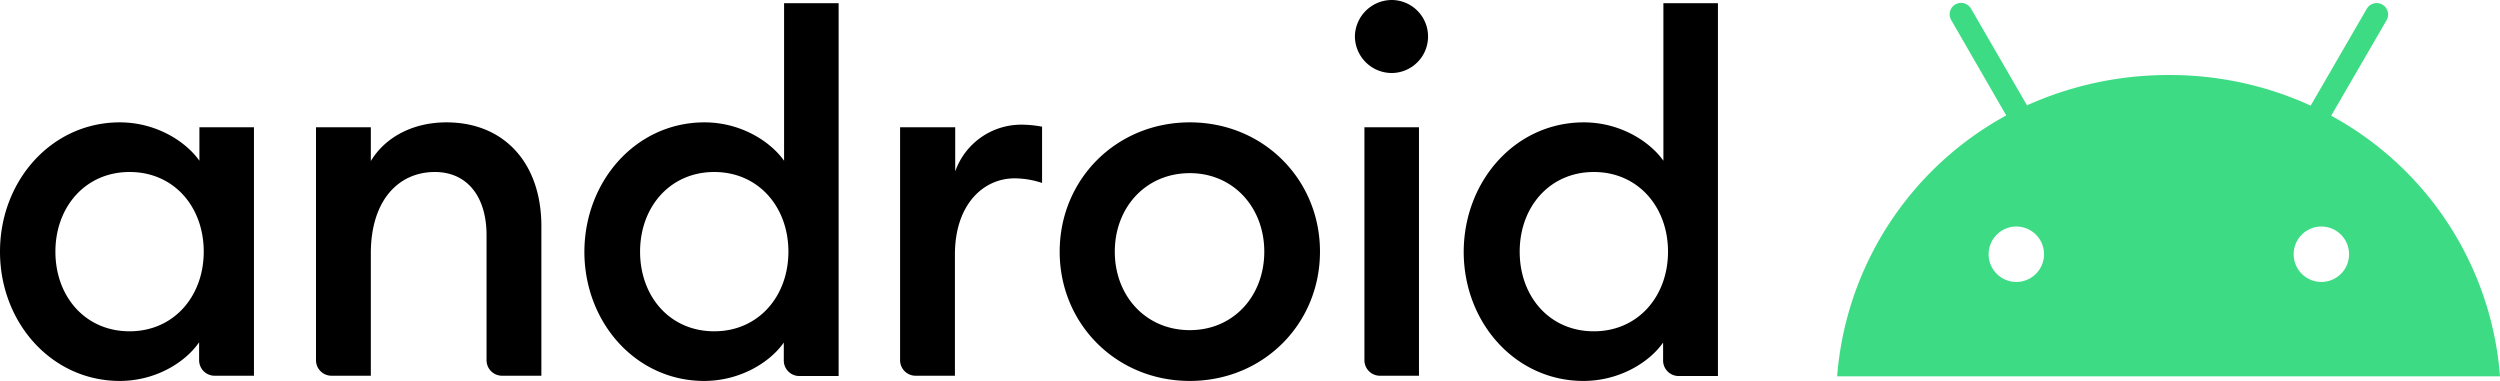 <?xml version="1.0" encoding="utf-8"?>
<svg xmlns="http://www.w3.org/2000/svg" viewBox="0 0 866.3 132">
  <defs>
    <style>.a{fill:#3ddc84;}</style>
  </defs>
  <title>Android1</title>
  <path d="M59.3,56.4c12.4,0,22.7,6.4,27.6,13.3V58.1h18.9v86.1H92.2a5.378,5.378,0,0,1-5.4-5.4v-6.2C82,139.6,71.7,146,59.3,146c-23.6,0-41.5-20.2-41.5-44.8S35.7,56.4,59.3,56.4m3.4,17.2C47.4,73.6,37,85.7,37,101.2s10.3,27.6,25.7,27.6c15.3,0,25.7-12.1,25.7-27.6S78.1,73.6,62.7,73.6m64.6-15.5h19V69.8c5.2-8.6,15-13.4,26.2-13.4,20,0,32.9,14.1,32.9,36v51.8H191.8a5.378,5.378,0,0,1-5.4-5.4V95.5c0-13.6-6.9-21.9-17.9-21.9-12.6,0-22.2,9.8-22.2,28.2v42.4H132.7a5.378,5.378,0,0,1-5.4-5.4Zm134.6-1.7c12.4,0,22.7,6.4,27.6,13.3V15.1h18.9V144.3H294.8a5.378,5.378,0,0,1-5.4-5.4v-6.2c-4.8,6.9-15.2,13.3-27.6,13.3-23.6,0-41.5-20.2-41.5-44.8.1-24.6,18-44.8,41.6-44.8m3.4,17.2c-15.3,0-25.7,12.1-25.7,27.6s10.3,27.6,25.7,27.6c15.3,0,25.7-12.1,25.7-27.6s-10.4-27.6-25.7-27.6m64.6-15.5h18.9V73.4a24.26,24.26,0,0,1,22.7-16.2,38.519,38.519,0,0,1,7.4.7V77.4a30.541,30.541,0,0,0-9.5-1.6c-10.9,0-20.7,9.1-20.7,26.4v42H335.1a5.378,5.378,0,0,1-5.4-5.4V58.1ZM430.1,146c-25.5,0-45.1-19.8-45.1-44.8s19.6-44.8,45.1-44.8,45.1,19.8,45.1,44.8S455.6,146,430.1,146m0-17.6c15.2,0,25.8-11.9,25.8-27.2S445.2,74,430.1,74c-15.3,0-26,11.9-26,27.2s10.7,27.2,26,27.2M500,39.3a12.783,12.783,0,0,1-12.7-12.7A12.829,12.829,0,0,1,500,14a12.65,12.65,0,0,1,0,25.3m-9.4,18.8h18.9v86.1H496a5.378,5.378,0,0,1-5.4-5.4V58.1Zm76-1.7c12.4,0,22.7,6.4,27.6,13.3V15.1h18.9V144.3H599.5a5.378,5.378,0,0,1-5.4-5.4v-6.2c-4.8,6.9-15.2,13.3-27.6,13.3-23.6,0-41.5-20.2-41.5-44.8.1-24.6,18-44.8,41.6-44.8m3.5,17.2c-15.3,0-25.7,12.1-25.7,27.6s10.3,27.6,25.7,27.6c15.3,0,25.7-12.1,25.7-27.6s-10.4-27.6-25.7-27.6" transform="translate(-17.8 -14)"/>
  <path class="a" d="M822.2,111.7a9.6,9.6,0,1,1,9.6-9.6,9.6,9.6,0,0,1-9.6,9.6m-105.7,0a9.6,9.6,0,1,1,9.6-9.6,9.6,9.6,0,0,1-9.6,9.6M825.6,54.1,844.8,21a3.963,3.963,0,1,0-6.9-3.9L818.5,50.6A117.178,117.178,0,0,0,769.4,40a119.152,119.152,0,0,0-49.2,10.5L700.8,17a3.963,3.963,0,0,0-6.9,3.9L713,54a113.107,113.107,0,0,0-58.6,90.4H884.1a112.53,112.53,0,0,0-58.5-90.3" transform="translate(-17.8 -14)"/>
</svg>